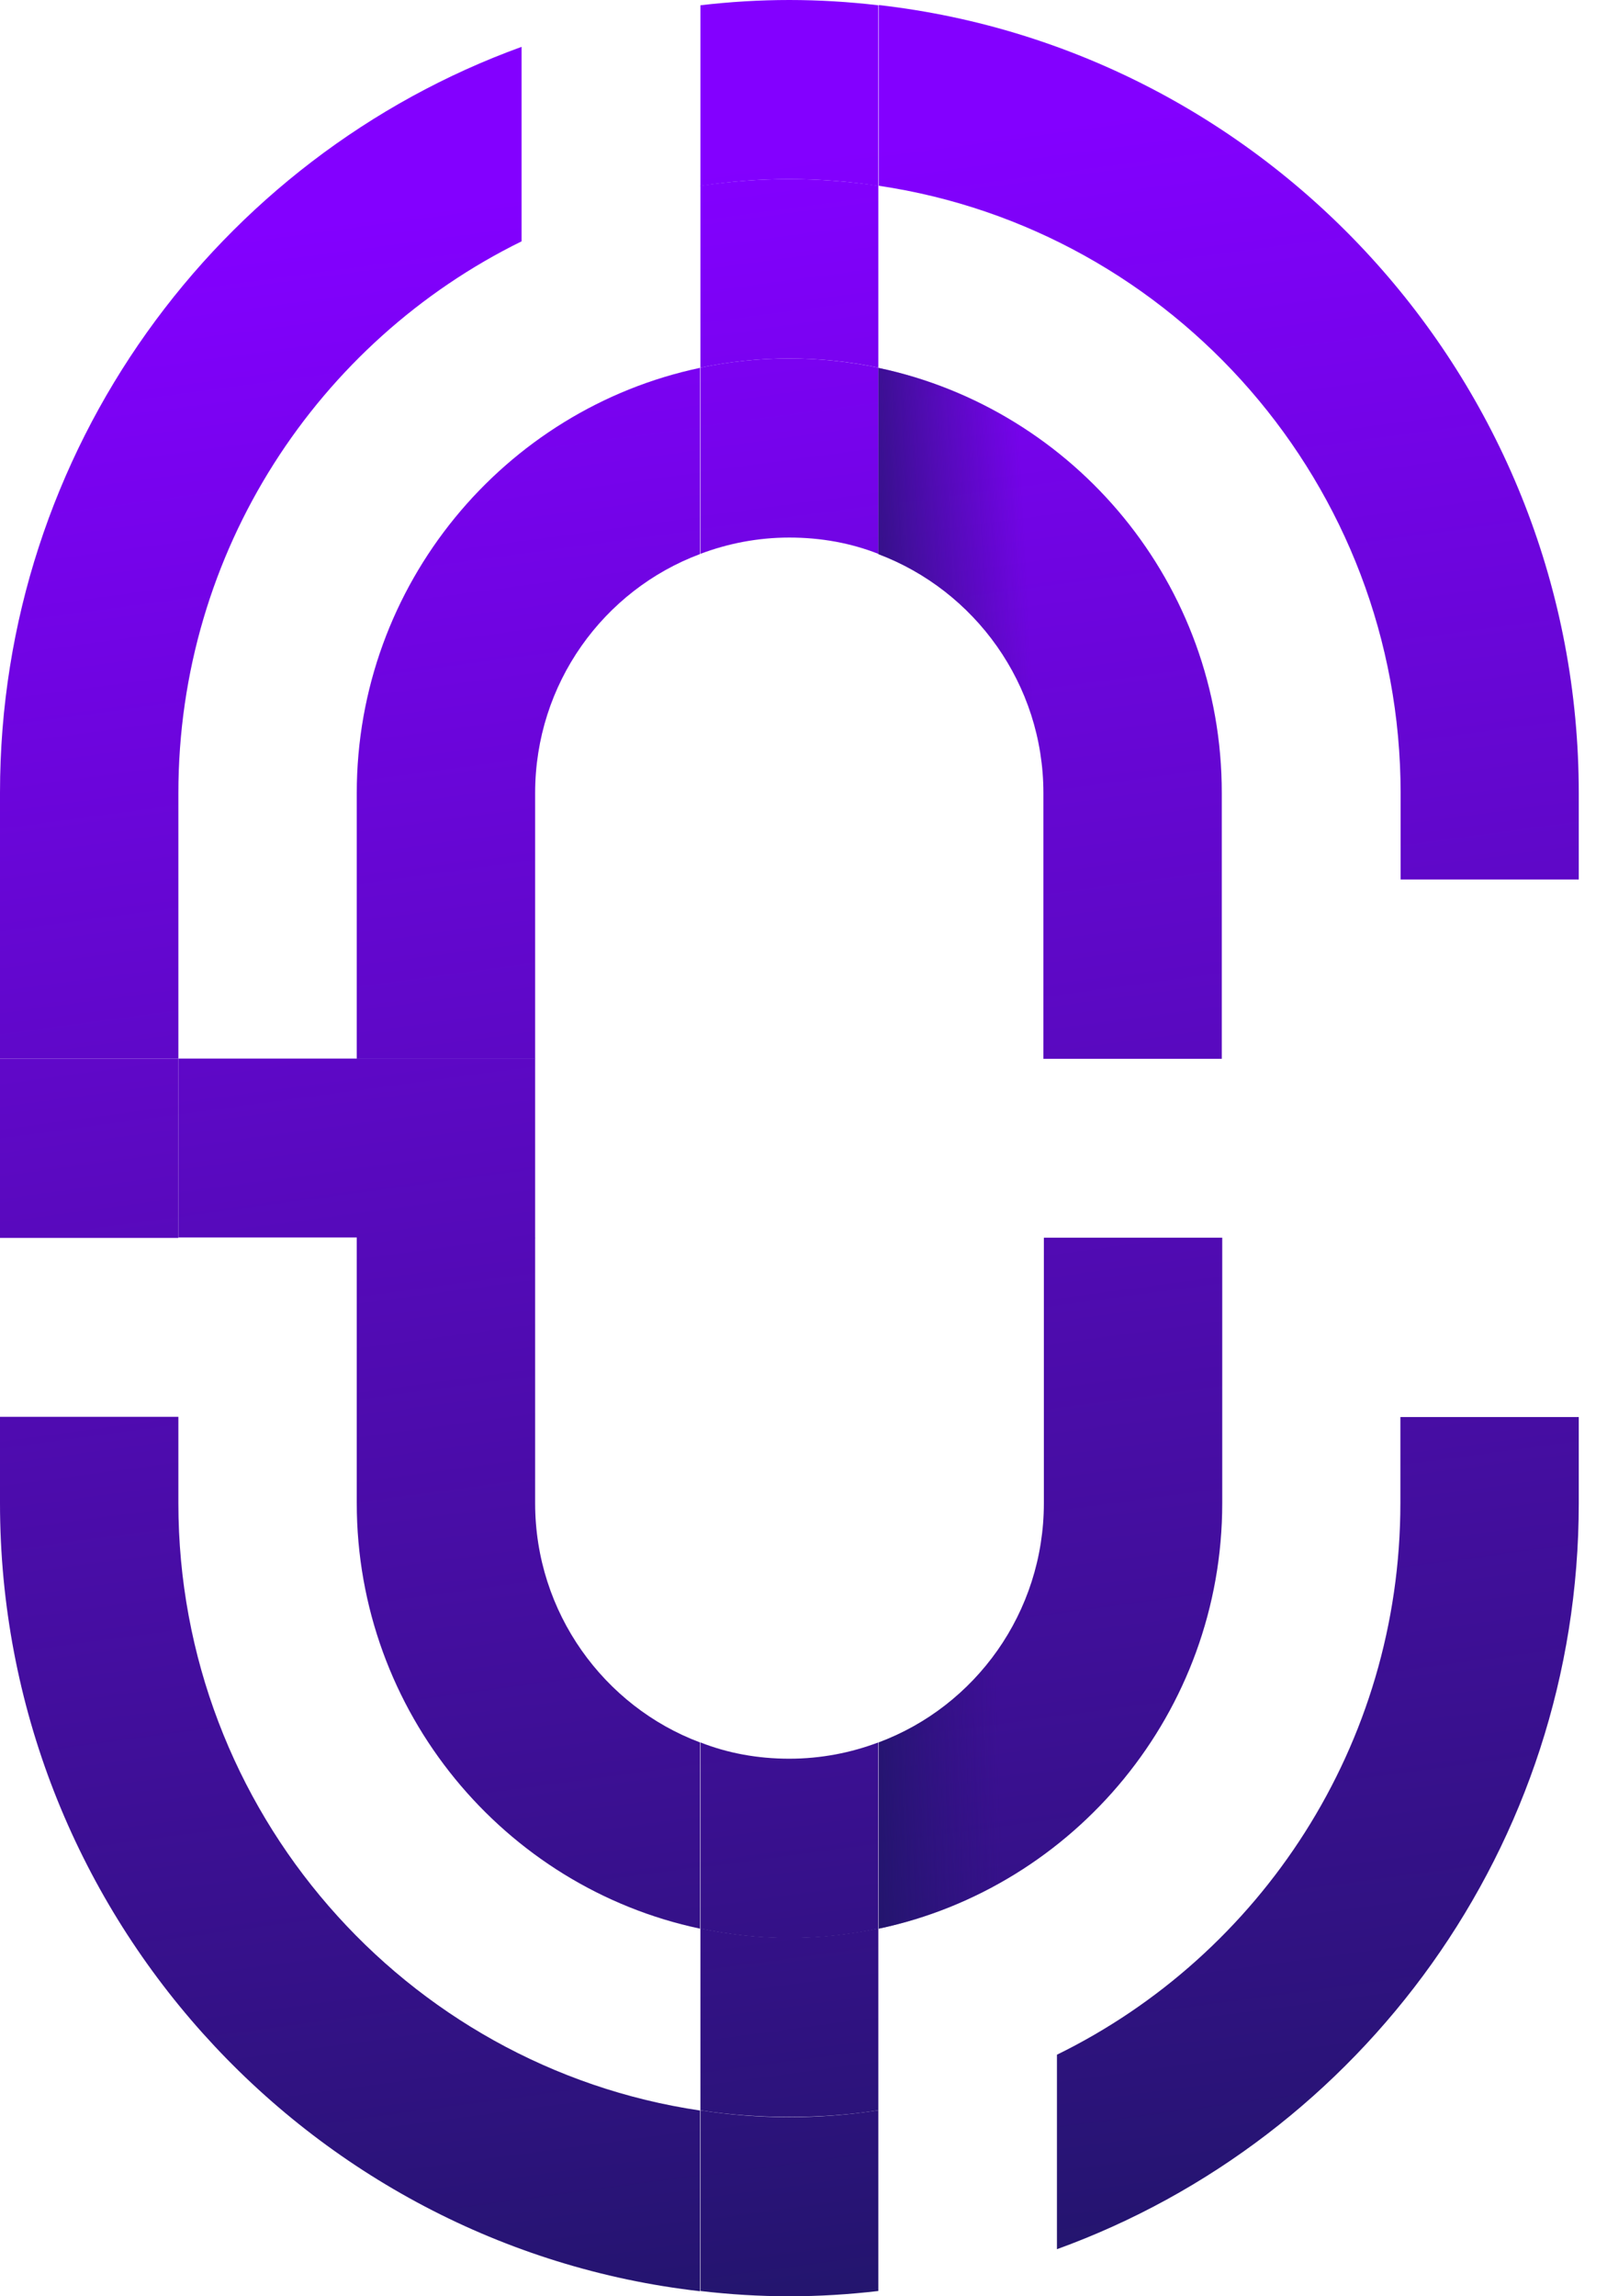 <svg width="7" height="10" viewBox="0 0 7 10" fill="none" xmlns="http://www.w3.org/2000/svg">
<g clip-path="url(#clip0_934_50)">
<path d="M4.547 6.546C4.547 7.023 4.248 7.431 3.828 7.588V8.399C4.681 8.219 5.324 7.456 5.324 6.546V5.39H4.547V6.546Z" fill="url(#paint0_linear_934_50)"/>
<path d="M3.826 1.602V2.413C4.246 2.572 4.545 2.979 4.545 3.454V4.611H5.322V3.454C5.323 2.544 4.681 1.782 3.826 1.602Z" fill="url(#paint1_linear_934_50)"/>
<path d="M2.331 6.546V5.39H1.554V6.546C1.554 7.456 2.197 8.219 3.049 8.399V7.588C2.631 7.431 2.331 7.023 2.331 6.546Z" fill="url(#paint2_linear_934_50)"/>
<path d="M0.777 6.546V6.17H0V6.546C0 8.318 1.336 9.783 3.049 9.978V9.191C1.765 9.001 0.777 7.888 0.777 6.546Z" fill="url(#paint3_linear_934_50)"/>
<path d="M0.777 3.454C0.777 2.399 1.387 1.486 2.272 1.051V0.204C0.948 0.684 0 1.959 0 3.452V4.61H0.777V3.454Z" fill="url(#paint4_linear_934_50)"/>
<path d="M2.331 3.454C2.331 2.977 2.629 2.57 3.049 2.413V1.602C2.197 1.782 1.554 2.544 1.554 3.454V4.611H2.331V3.454Z" fill="url(#paint5_linear_934_50)"/>
<path d="M6.1 6.546C6.1 7.6 5.49 8.514 4.604 8.948V9.795C5.929 9.315 6.877 8.04 6.877 6.547V6.171H6.1V6.546Z" fill="url(#paint6_linear_934_50)"/>
<path d="M6.101 3.454V3.83H6.877V3.454C6.877 1.682 5.542 0.217 3.828 0.022V0.809C5.112 0.999 6.101 2.112 6.101 3.454Z" fill="url(#paint7_linear_934_50)"/>
<path d="M3.826 8.398C3.7 8.424 3.571 8.439 3.438 8.439C3.306 8.439 3.175 8.424 3.051 8.398V9.19C3.178 9.21 3.308 9.219 3.438 9.219C3.569 9.219 3.7 9.21 3.826 9.19V8.564V8.398Z" fill="url(#paint8_linear_934_50)"/>
<path d="M3.051 1.601C3.177 1.575 3.306 1.561 3.438 1.561C3.571 1.561 3.702 1.575 3.826 1.601V0.809C3.698 0.79 3.569 0.78 3.438 0.78C3.308 0.78 3.177 0.79 3.051 0.809V1.353V1.601Z" fill="url(#paint9_linear_934_50)"/>
<path d="M3.051 0.023V0.81C3.178 0.79 3.308 0.78 3.438 0.78C3.569 0.78 3.7 0.79 3.826 0.81V0.023C3.698 0.008 3.569 0 3.438 0C3.308 0 3.178 0.008 3.051 0.023Z" fill="url(#paint10_linear_934_50)"/>
<path d="M3.438 7.659C3.301 7.659 3.17 7.635 3.051 7.588V8.399C3.177 8.425 3.306 8.44 3.438 8.44C3.571 8.44 3.702 8.425 3.826 8.399V7.588C3.707 7.633 3.576 7.659 3.438 7.659Z" fill="url(#paint11_linear_934_50)"/>
<path d="M3.438 2.341C3.576 2.341 3.707 2.365 3.826 2.412V1.601C3.7 1.575 3.571 1.561 3.438 1.561C3.306 1.561 3.175 1.575 3.051 1.601V2.412C3.17 2.367 3.301 2.341 3.438 2.341Z" fill="url(#paint12_linear_934_50)"/>
<path d="M3.826 9.977V9.19C3.698 9.21 3.569 9.22 3.438 9.22C3.308 9.22 3.177 9.21 3.051 9.19V9.977C3.178 9.992 3.308 10 3.438 10C3.569 10 3.698 9.992 3.826 9.977Z" fill="url(#paint13_linear_934_50)"/>
<path d="M1.554 5.389V4.61H0.777V5.389H1.478H1.554Z" fill="url(#paint14_linear_934_50)"/>
<path d="M2.331 4.61H1.554V5.391H2.331V4.61Z" fill="url(#paint15_linear_934_50)"/>
<path d="M0.777 4.61H0V5.391H0.777V4.61Z" fill="url(#paint16_linear_934_50)"/>
<path d="M3.826 1.602V2.413C4.246 2.572 4.545 2.979 4.545 3.454V4.611H5.322V3.454C5.323 2.544 4.681 1.782 3.826 1.602Z" fill="url(#paint17_linear_934_50)"/>
<path d="M4.547 6.546C4.547 7.023 4.248 7.431 3.828 7.588V8.399C4.681 8.219 5.324 7.456 5.324 6.546V5.39H4.547V6.546Z" fill="url(#paint18_linear_934_50)"/>
</g>
<defs>
<linearGradient id="paint0_linear_934_50" x1="5.035" y1="10.332" x2="3.729" y2="0.644" gradientUnits="userSpaceOnUse">
<stop stop-color="#1E1666"/>
<stop offset="1" stop-color="#8300FF"/>
</linearGradient>
<linearGradient id="paint1_linear_934_50" x1="5.563" y1="10.261" x2="4.257" y2="0.573" gradientUnits="userSpaceOnUse">
<stop stop-color="#1E1666"/>
<stop offset="1" stop-color="#8300FF"/>
</linearGradient>
<linearGradient id="paint2_linear_934_50" x1="2.771" y1="10.637" x2="1.464" y2="0.95" gradientUnits="userSpaceOnUse">
<stop stop-color="#1E1666"/>
<stop offset="1" stop-color="#8300FF"/>
</linearGradient>
<linearGradient id="paint3_linear_934_50" x1="1.895" y1="10.755" x2="0.589" y2="1.068" gradientUnits="userSpaceOnUse">
<stop stop-color="#1E1666"/>
<stop offset="1" stop-color="#8300FF"/>
</linearGradient>
<linearGradient id="paint4_linear_934_50" x1="2.246" y1="10.707" x2="0.94" y2="1.02" gradientUnits="userSpaceOnUse">
<stop stop-color="#1E1666"/>
<stop offset="1" stop-color="#8300FF"/>
</linearGradient>
<linearGradient id="paint5_linear_934_50" x1="3.299" y1="10.566" x2="1.993" y2="0.878" gradientUnits="userSpaceOnUse">
<stop stop-color="#1E1666"/>
<stop offset="1" stop-color="#8300FF"/>
</linearGradient>
<linearGradient id="paint6_linear_934_50" x1="6.036" y1="10.196" x2="4.73" y2="0.509" gradientUnits="userSpaceOnUse">
<stop stop-color="#1E1666"/>
<stop offset="1" stop-color="#8300FF"/>
</linearGradient>
<linearGradient id="paint7_linear_934_50" x1="6.438" y1="10.142" x2="5.132" y2="0.455" gradientUnits="userSpaceOnUse">
<stop stop-color="#1E1666"/>
<stop offset="1" stop-color="#8300FF"/>
</linearGradient>
<linearGradient id="paint8_linear_934_50" x1="3.668" y1="10.515" x2="2.362" y2="0.828" gradientUnits="userSpaceOnUse">
<stop stop-color="#1E1666"/>
<stop offset="1" stop-color="#8300FF"/>
</linearGradient>
<linearGradient id="paint9_linear_934_50" x1="4.665" y1="10.381" x2="3.358" y2="0.694" gradientUnits="userSpaceOnUse">
<stop stop-color="#1E1666"/>
<stop offset="1" stop-color="#8300FF"/>
</linearGradient>
<linearGradient id="paint10_linear_934_50" x1="4.768" y1="10.367" x2="3.462" y2="0.68" gradientUnits="userSpaceOnUse">
<stop stop-color="#1E1666"/>
<stop offset="1" stop-color="#8300FF"/>
</linearGradient>
<linearGradient id="paint11_linear_934_50" x1="3.774" y1="10.502" x2="2.467" y2="0.814" gradientUnits="userSpaceOnUse">
<stop stop-color="#1E1666"/>
<stop offset="1" stop-color="#8300FF"/>
</linearGradient>
<linearGradient id="paint12_linear_934_50" x1="4.559" y1="10.396" x2="3.253" y2="0.708" gradientUnits="userSpaceOnUse">
<stop stop-color="#1E1666"/>
<stop offset="1" stop-color="#8300FF"/>
</linearGradient>
<linearGradient id="paint13_linear_934_50" x1="3.565" y1="10.53" x2="2.259" y2="0.842" gradientUnits="userSpaceOnUse">
<stop stop-color="#1E1666"/>
<stop offset="1" stop-color="#8300FF"/>
</linearGradient>
<linearGradient id="paint14_linear_934_50" x1="1.934" y1="10.749" x2="0.628" y2="1.062" gradientUnits="userSpaceOnUse">
<stop stop-color="#1E1666"/>
<stop offset="1" stop-color="#8300FF"/>
</linearGradient>
<linearGradient id="paint15_linear_934_50" x1="2.697" y1="10.646" x2="1.391" y2="0.959" gradientUnits="userSpaceOnUse">
<stop stop-color="#1E1666"/>
<stop offset="1" stop-color="#8300FF"/>
</linearGradient>
<linearGradient id="paint16_linear_934_50" x1="1.171" y1="10.852" x2="-0.135" y2="1.165" gradientUnits="userSpaceOnUse">
<stop stop-color="#211666"/>
<stop offset="1" stop-color="#8300FF"/>
</linearGradient>
<linearGradient id="paint17_linear_934_50" x1="3.64" y1="3.153" x2="4.503" y2="3.11" gradientUnits="userSpaceOnUse">
<stop stop-color="#1E1666"/>
<stop offset="1" stop-color="#291477" stop-opacity="0"/>
</linearGradient>
<linearGradient id="paint18_linear_934_50" x1="3.686" y1="6.906" x2="4.334" y2="6.891" gradientUnits="userSpaceOnUse">
<stop stop-color="#1E1666"/>
<stop offset="1" stop-color="#291477" stop-opacity="0"/>
</linearGradient>
<clipPath id="clip0_934_50">
<rect width="7" height="10" fill="white"/>
</clipPath>
</defs>
</svg>
